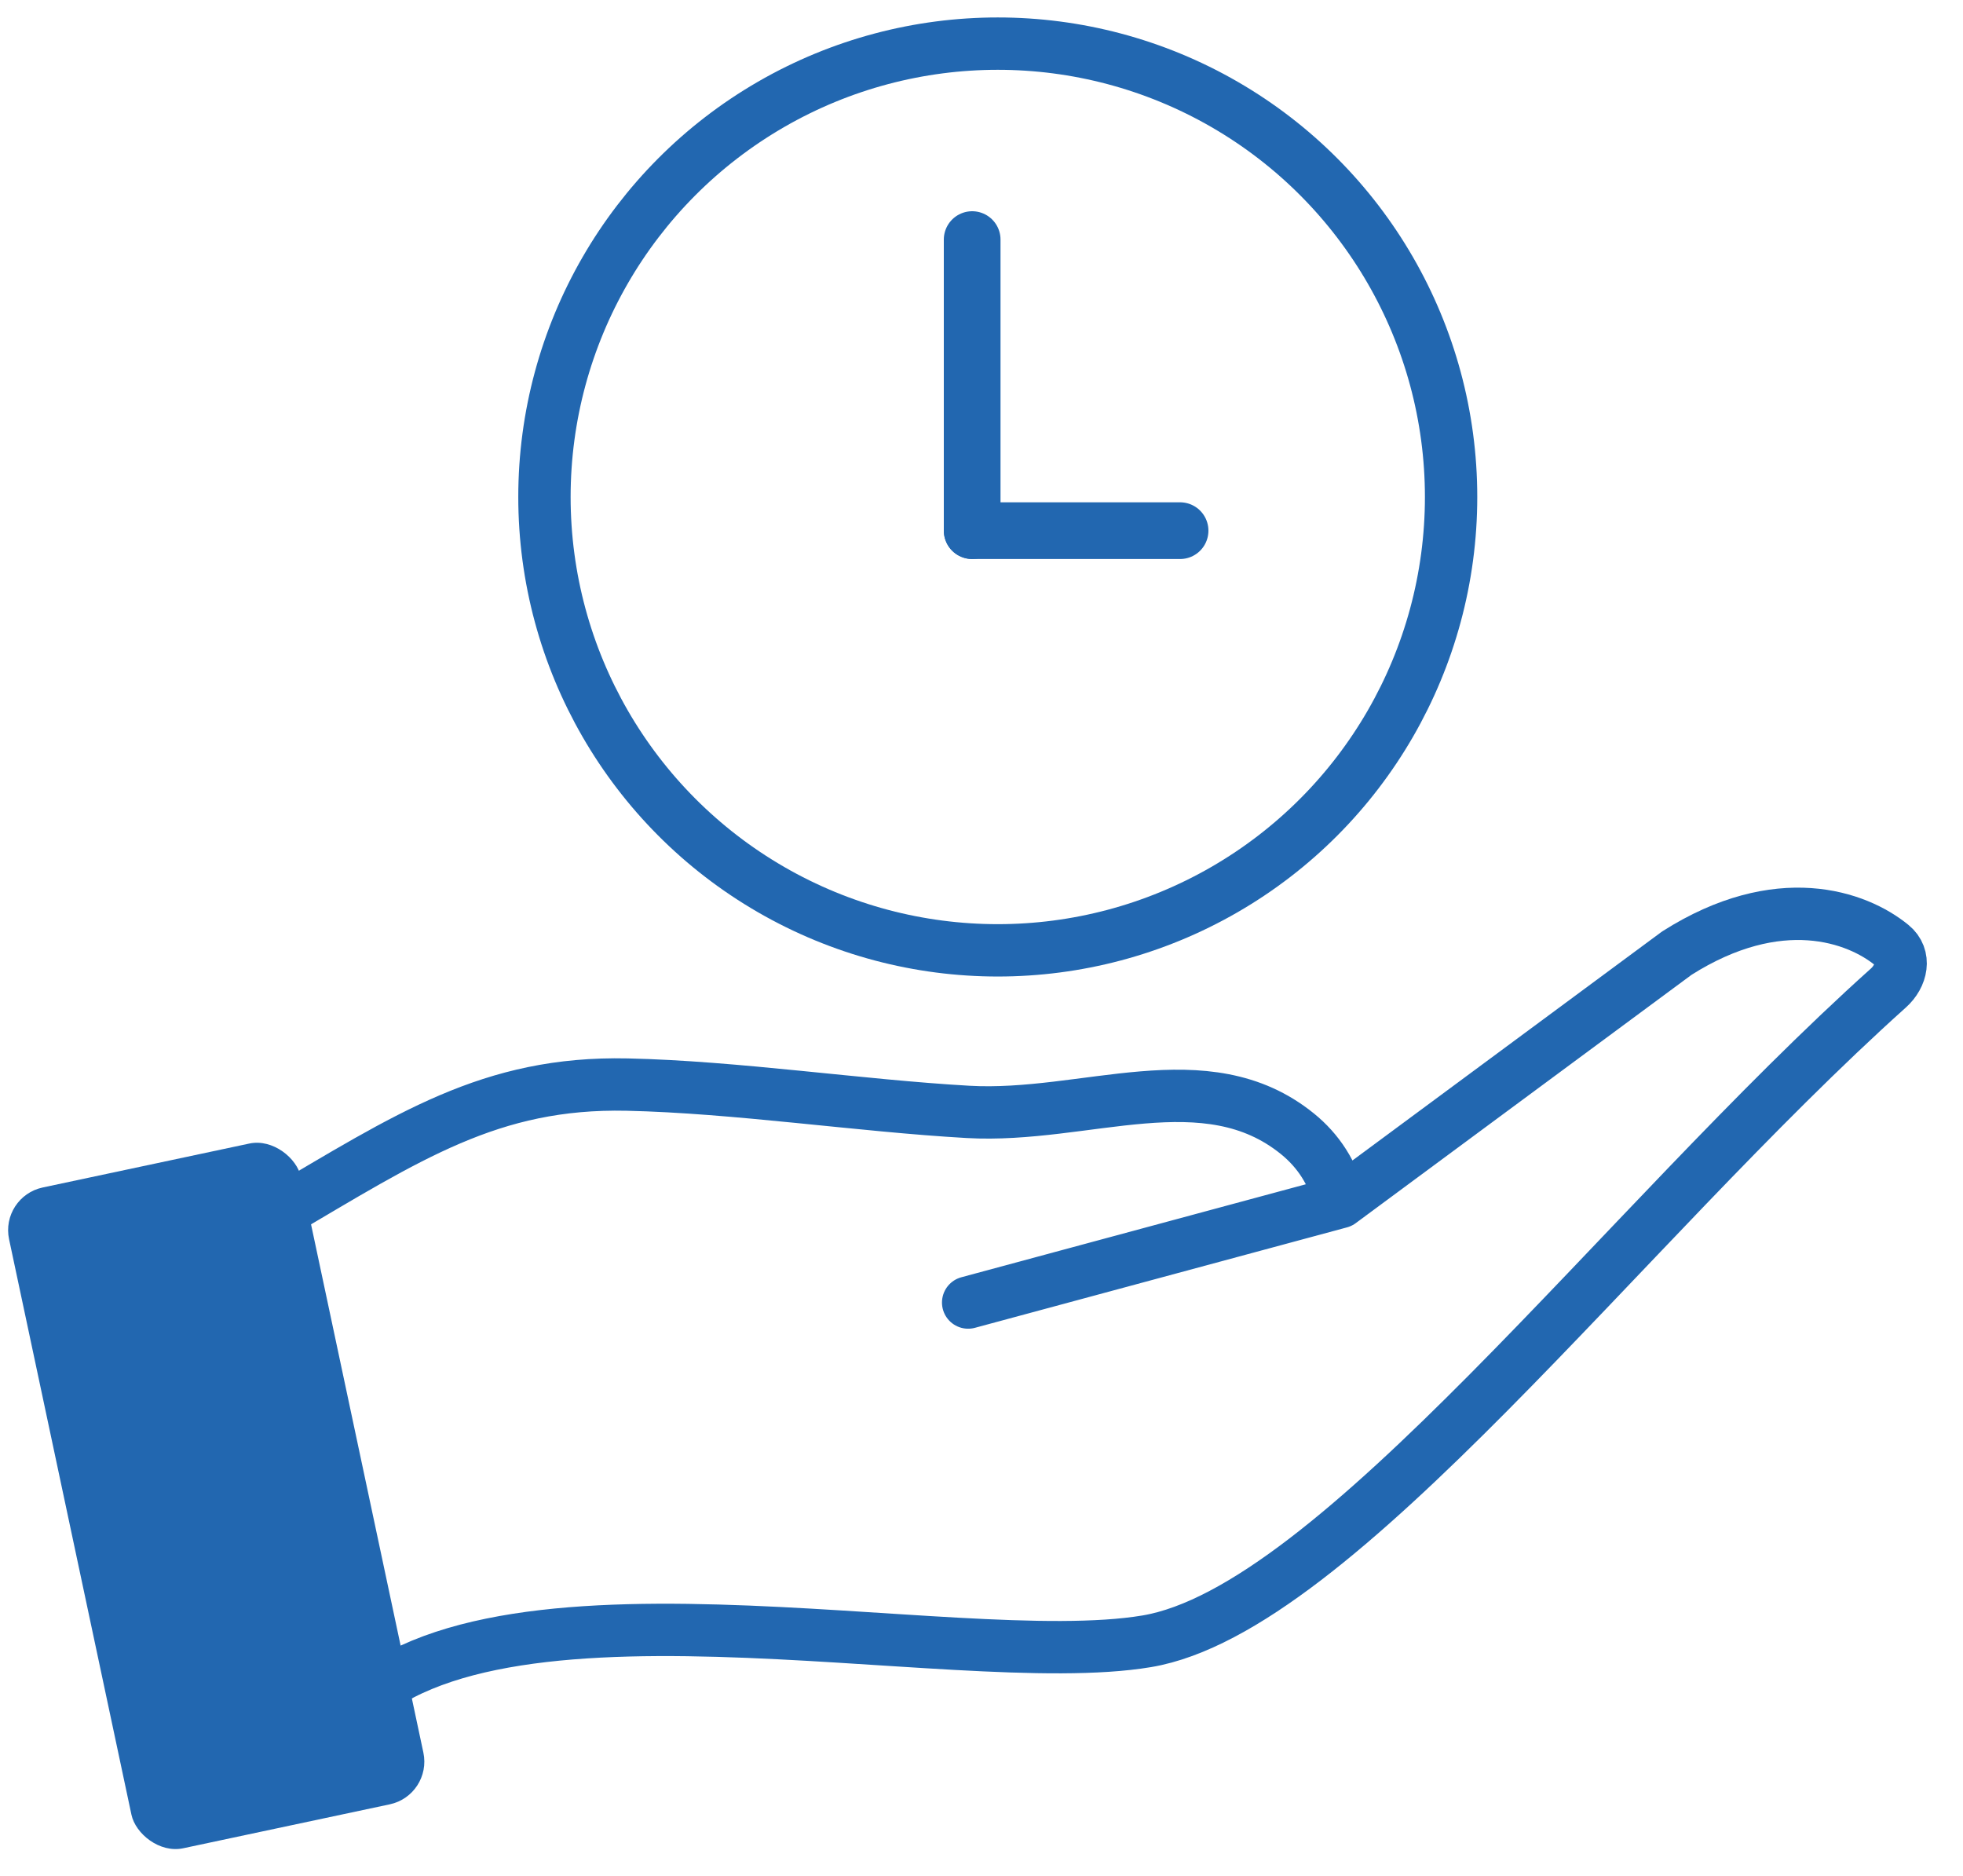 <svg width="45" height="43" viewBox="0 0 45 43" fill="none" xmlns="http://www.w3.org/2000/svg">
<rect y="27.428" width="6.842" height="15.485" rx="1" transform="rotate(-12.006 0 27.428)" fill="#2267B0"/>
<path d="M30.722 27.555C30.562 26.89 30.219 26.376 29.745 25.991C27.641 24.283 24.897 25.64 22.191 25.487V25.487C19.708 25.346 16.863 24.915 14.376 24.861C11.247 24.794 9.359 26.059 6.346 27.831C6.023 28.021 5.838 28.382 5.877 28.755L6.463 34.419C6.466 34.447 6.468 34.471 6.468 34.5C6.48 35.036 6.642 41.052 7.732 39.585C10.716 35.571 21.823 38.37 26.288 37.622C30.631 36.895 37.18 28.128 43.289 22.648C43.598 22.371 43.692 21.93 43.371 21.667C42.572 21.01 40.774 20.367 38.44 21.848L30.722 27.555ZM30.722 27.555L22.194 29.857" stroke="#2267B0" stroke-width="1.2" stroke-linecap="round" stroke-linejoin="round"/>
<circle cx="22.873" cy="11.392" r="10.392" stroke="#2267B0" stroke-width="1.2" stroke-linecap="round" stroke-linejoin="round"/>
<path d="M22.286 5.492V12.163" stroke="#2267B0" stroke-width="1.3" stroke-linecap="round" stroke-linejoin="round"/>
<path d="M27.052 12.164L22.287 12.164" stroke="#2267B0" stroke-width="1.3" stroke-linecap="round" stroke-linejoin="round"/>
</svg>
